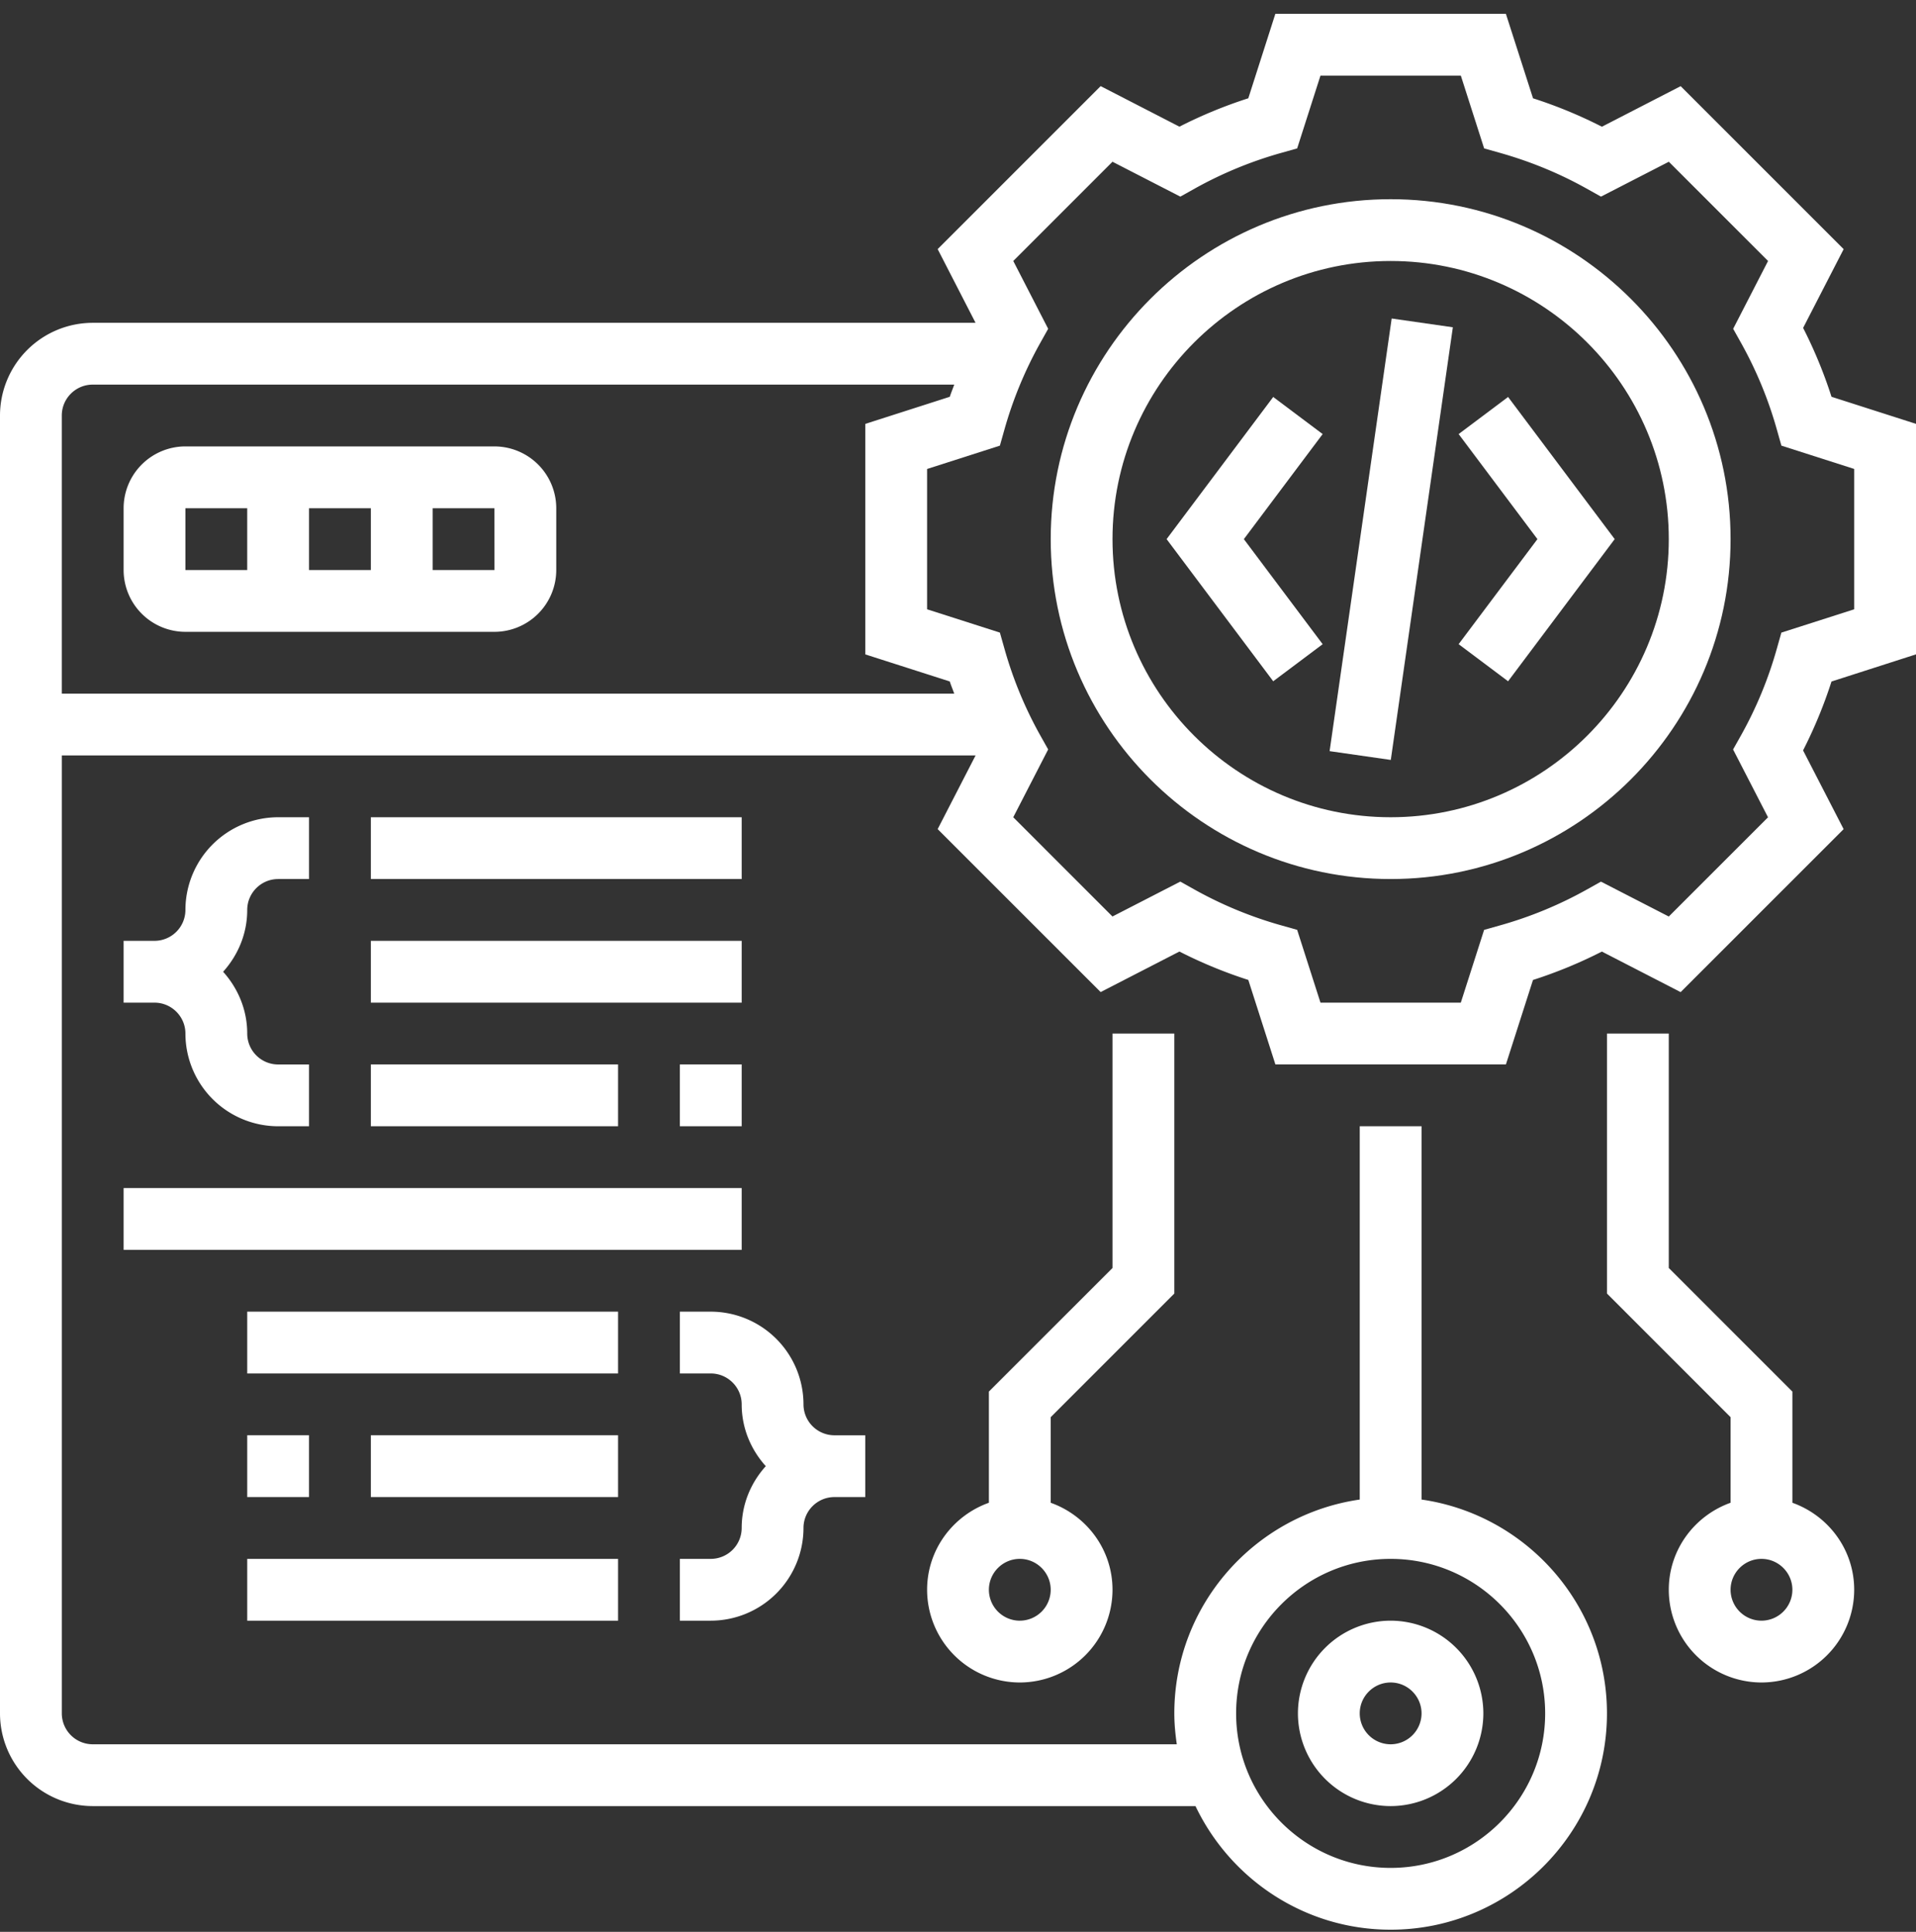 <?xml version="1.0" encoding="UTF-8"?><svg width="120" height="121" xmlns="http://www.w3.org/2000/svg"><rect width="100%" height="100%" fill="#333333" stroke="none"/><g fill="#FFF" fill-rule="nonzero"><path d="M87.097 12.477c-11.739 0-21.29 9.551-21.29 21.29 0 11.739 9.551 21.29 21.29 21.29 11.738 0 21.29-9.551 21.29-21.29 0-11.739-9.552-21.29-21.29-21.29zm0 38.71c-9.604 0-17.42-7.816-17.42-17.42 0-9.604 7.816-17.42 17.42-17.42 9.604 0 17.42 7.816 17.42 17.42 0 9.604-7.816 17.42-17.42 17.42z"/><path d="M114.708 24.852a28.906 28.906 0 00-1.778-4.314l2.539-4.933-10.208-10.208-4.933 2.54a28.906 28.906 0 00-4.314-1.78l-1.7-5.293H79.877l-1.695 5.292a28.906 28.906 0 00-4.314 1.778l-4.934-2.54-10.208 10.209 2.373 4.616H5.806A5.814 5.814 0 000 26.025v81.29a5.814 5.814 0 005.806 5.807h69.068c2.18 4.57 6.832 7.742 12.223 7.742 7.47 0 13.548-6.077 13.548-13.548 0-6.811-5.057-12.45-11.613-13.394v-23.38h-3.87v23.38c-6.556.945-11.614 6.583-11.614 13.394 0 .658.064 1.3.155 1.935H5.806a1.939 1.939 0 01-1.935-1.935v-60h57.23l-2.375 4.614 10.208 10.207 4.934-2.539a28.906 28.906 0 004.314 1.779l1.697 5.293h14.437l1.696-5.291a28.906 28.906 0 004.314-1.779l4.933 2.54 10.208-10.208-2.54-4.932a28.942 28.942 0 001.78-4.314L120 40.985V26.548l-5.292-1.696zM87.097 97.638c5.336 0 9.677 4.341 9.677 9.678 0 5.336-4.341 9.677-9.677 9.677-5.336 0-9.678-4.341-9.678-9.677 0-5.337 4.342-9.678 9.678-9.678zM3.87 26.025c0-1.066.869-1.935 1.935-1.935h53.96c-.091.255-.196.503-.279.762l-5.293 1.698v14.437l5.291 1.695c.083.26.19.507.279.763H3.87v-17.42zm112.258 12.138l-4.56 1.46-.283 1.002a24.917 24.917 0 01-2.231 5.41l-.51.907 2.188 4.248-6.215 6.215-4.248-2.185-.906.507a24.996 24.996 0 01-5.412 2.232l-1 .282-1.46 4.558h-8.789l-1.461-4.56-1-.282a25.093 25.093 0 01-5.412-2.232l-.906-.507-4.249 2.185-6.214-6.215 2.187-4.248-.51-.908a24.957 24.957 0 01-2.23-5.41l-.283-1-4.56-1.46v-8.788l4.56-1.462.282-1A25.093 25.093 0 0165.14 21.5l.507-.906-2.185-4.248 6.214-6.215 4.249 2.185.906-.507a24.996 24.996 0 015.411-2.232l1-.282 1.46-4.56h8.79l1.46 4.56 1.001.282c1.909.54 3.73 1.291 5.412 2.232l.906.507 4.248-2.185 6.215 6.215-2.185 4.248.507.906a24.996 24.996 0 012.231 5.412l.283 1 4.56 1.46v8.79z"/><path d="M91.355 27.187l4.935 6.58-4.935 6.58 3.097 2.323 6.677-8.903-6.677-8.903zM79.742 24.864l-6.677 8.903 6.677 8.903 3.097-2.322-4.936-6.58 4.936-6.581zM83.274 47.047l3.887-27.098 3.832.55-3.887 27.098zM30.968 27.96H11.613a3.875 3.875 0 00-3.871 3.872v3.87a3.875 3.875 0 003.87 3.872h19.356a3.875 3.875 0 003.87-3.871v-3.871a3.875 3.875 0 00-3.87-3.871zm-7.742 3.872v3.87h-3.871v-3.87h3.87zm-11.613 0h3.87v3.87h-3.87v-3.87zm15.484 3.87v-3.87h3.87l.003 3.87h-3.873zM87.097 113.122a5.814 5.814 0 005.806-5.806 5.814 5.814 0 00-5.806-5.807 5.814 5.814 0 00-5.807 5.807 5.814 5.814 0 005.807 5.806zm0-7.742c1.066 0 1.935.87 1.935 1.936a1.939 1.939 0 01-1.935 1.935 1.939 1.939 0 01-1.936-1.935c0-1.067.87-1.936 1.936-1.936zM112.258 94.123V87.16l-7.742-7.742V64.735h-3.87V81.02l7.741 7.742v5.361c-2.247.802-3.87 2.93-3.87 5.45a5.814 5.814 0 005.806 5.807 5.814 5.814 0 005.806-5.806c0-2.52-1.624-4.65-3.87-5.45zm-1.935 7.386a1.939 1.939 0 01-1.936-1.935c0-1.067.87-1.936 1.936-1.936 1.066 0 1.935.87 1.935 1.936a1.939 1.939 0 01-1.935 1.935zM73.548 81.02V64.735h-3.87v14.682l-7.743 7.742v6.964c-2.247.802-3.87 2.93-3.87 5.45a5.814 5.814 0 005.806 5.807 5.814 5.814 0 005.806-5.806c0-2.52-1.623-4.65-3.87-5.45v-5.362l7.741-7.742zm-9.677 20.49a1.939 1.939 0 01-1.936-1.936c0-1.067.87-1.936 1.936-1.936 1.066 0 1.935.87 1.935 1.936a1.939 1.939 0 01-1.935 1.935zM17.42 55.057h1.935v-3.87h-1.936a5.814 5.814 0 00-5.806 5.806 1.939 1.939 0 01-1.936 1.935H7.742V62.8h1.935c1.067 0 1.936.87 1.936 1.936a5.814 5.814 0 005.806 5.806h1.936v-3.87h-1.936a1.939 1.939 0 01-1.935-1.936c0-1.492-.583-2.841-1.51-3.871.927-1.03 1.51-2.379 1.51-3.871 0-1.066.869-1.936 1.935-1.936zM23.226 51.187h23.226v3.87H23.226zM23.226 58.928h23.226V62.8H23.226zM42.58 66.67h3.872v3.871H42.58zM23.226 66.67H38.71v3.871H23.226zM50.323 95.703c0-1.067.869-1.936 1.935-1.936h1.936v-3.87h-1.936a1.939 1.939 0 01-1.935-1.936 5.814 5.814 0 00-5.807-5.807h-1.935v3.871h1.935c1.067 0 1.936.87 1.936 1.936 0 1.492.582 2.841 1.51 3.87-.93 1.03-1.51 2.38-1.51 3.872a1.939 1.939 0 01-1.936 1.935h-1.935v3.871h1.935a5.814 5.814 0 005.807-5.806zM15.484 97.638H38.71v3.871H15.484zM23.226 89.896H38.71v3.871H23.226zM15.484 89.896h3.87v3.871h-3.87zM15.484 82.154H38.71v3.871H15.484zM7.742 74.412h38.71v3.871H7.742z"/></g></svg>